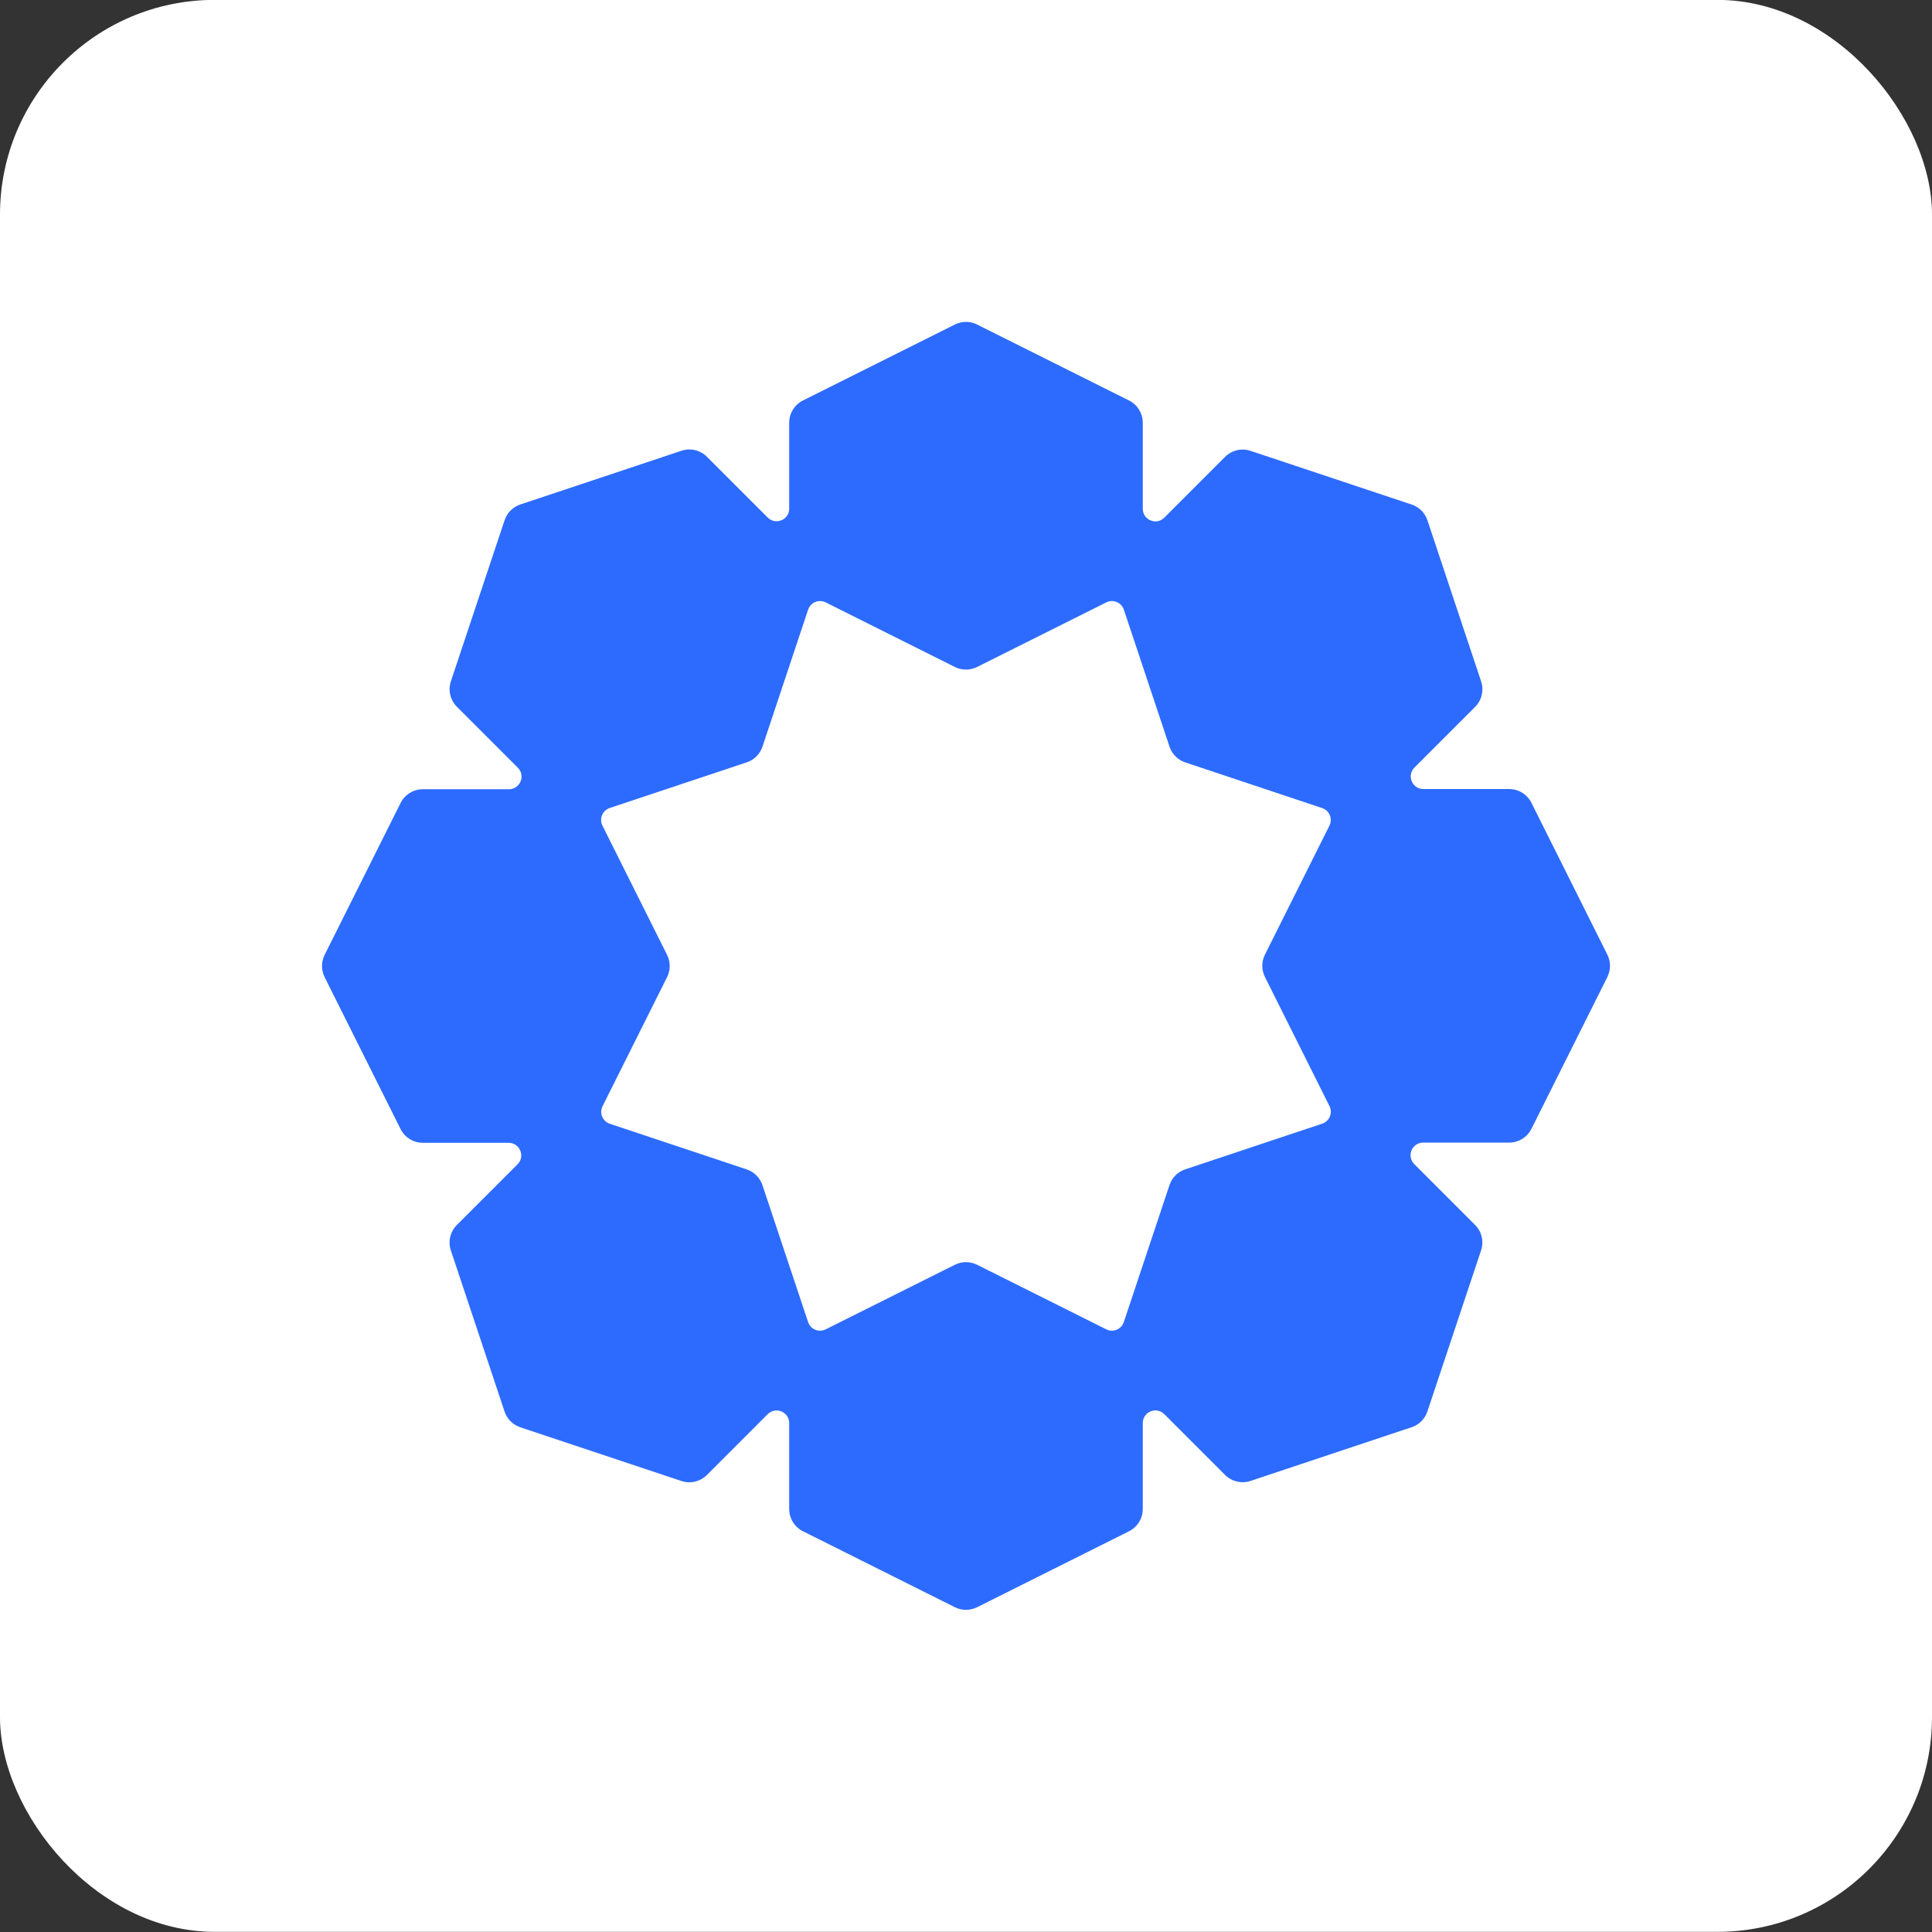 <svg width="144" height="144" viewBox="0 0 144 144" fill="none" xmlns="http://www.w3.org/2000/svg">
<rect x="0" y="0" width="144" height="144" fill="#333333" stroke="none"/>
<rect y="-0.008" width="144" height="143.997" rx="16" fill="white"/>
<path d="M71.169 24.188C71.692 23.927 72.306 23.927 72.829 24.188L84.151 29.849C84.779 30.163 85.176 30.806 85.176 31.509V37.922C85.176 38.757 86.187 39.176 86.778 38.585L91.311 34.052C91.808 33.555 92.543 33.381 93.21 33.604L105.219 37.606C105.773 37.79 106.207 38.225 106.392 38.779L110.395 50.788C110.617 51.455 110.443 52.19 109.947 52.687L105.425 57.208C104.834 57.799 105.253 58.81 106.089 58.81H112.483C113.185 58.81 113.829 59.207 114.143 59.835L119.804 71.156C120.065 71.679 120.065 72.294 119.804 72.817L114.143 84.138C113.829 84.766 113.186 85.164 112.483 85.164H106.075C105.239 85.164 104.821 86.175 105.412 86.766L109.943 91.297C110.44 91.794 110.613 92.529 110.391 93.196L106.389 105.205C106.204 105.759 105.77 106.193 105.216 106.378L93.206 110.381C92.54 110.603 91.805 110.429 91.308 109.932L86.778 105.402C86.187 104.811 85.176 105.229 85.176 106.065V112.472C85.176 113.175 84.778 113.818 84.15 114.132L72.829 119.793C72.306 120.054 71.692 120.054 71.169 119.793L59.847 114.132C59.219 113.818 58.822 113.174 58.822 112.472V106.068C58.822 105.232 57.811 104.814 57.22 105.405L52.688 109.938C52.191 110.434 51.455 110.607 50.788 110.385L38.781 106.382C38.227 106.197 37.792 105.763 37.607 105.209L33.604 93.2C33.382 92.534 33.556 91.799 34.052 91.302L38.574 86.781C39.165 86.189 38.746 85.179 37.91 85.179H31.517C30.814 85.179 30.171 84.781 29.857 84.153L24.196 72.831C23.935 72.309 23.935 71.694 24.196 71.172L29.857 59.851C30.171 59.222 30.814 58.824 31.517 58.824H37.934C38.769 58.824 39.188 57.814 38.597 57.223L34.055 52.681C33.558 52.184 33.385 51.448 33.607 50.781L37.61 38.773C37.794 38.219 38.229 37.785 38.783 37.6L50.791 33.597C51.458 33.375 52.194 33.548 52.691 34.045L57.22 38.574C57.811 39.165 58.822 38.747 58.822 37.911V31.509C58.822 30.806 59.219 30.163 59.848 29.849L71.169 24.188ZM72.829 49.712C72.306 49.973 71.692 49.973 71.169 49.712L61.543 44.899C61.032 44.644 60.414 44.9 60.233 45.441L56.831 55.648C56.647 56.202 56.212 56.637 55.658 56.821L45.445 60.225C44.903 60.406 44.647 61.024 44.902 61.535L49.72 71.172C49.981 71.694 49.981 72.309 49.72 72.831L44.911 82.45C44.656 82.96 44.912 83.579 45.453 83.759L55.656 87.16C56.21 87.345 56.644 87.78 56.828 88.334L60.231 98.539C60.411 99.081 61.029 99.337 61.54 99.082L71.169 94.269C71.692 94.008 72.306 94.008 72.829 94.269L82.454 99.081C82.964 99.336 83.583 99.08 83.763 98.538L87.167 88.329C87.352 87.775 87.786 87.341 88.34 87.156L98.549 83.752C99.091 83.572 99.347 82.954 99.092 82.443L94.28 72.817C94.018 72.294 94.018 71.679 94.28 71.156L99.088 61.538C99.343 61.027 99.087 60.409 98.546 60.228L88.344 56.827C87.79 56.643 87.355 56.208 87.17 55.654L83.765 45.441C83.585 44.9 82.966 44.644 82.456 44.899L72.829 49.712Z" fill="#2D6BFF"/>
</svg>

